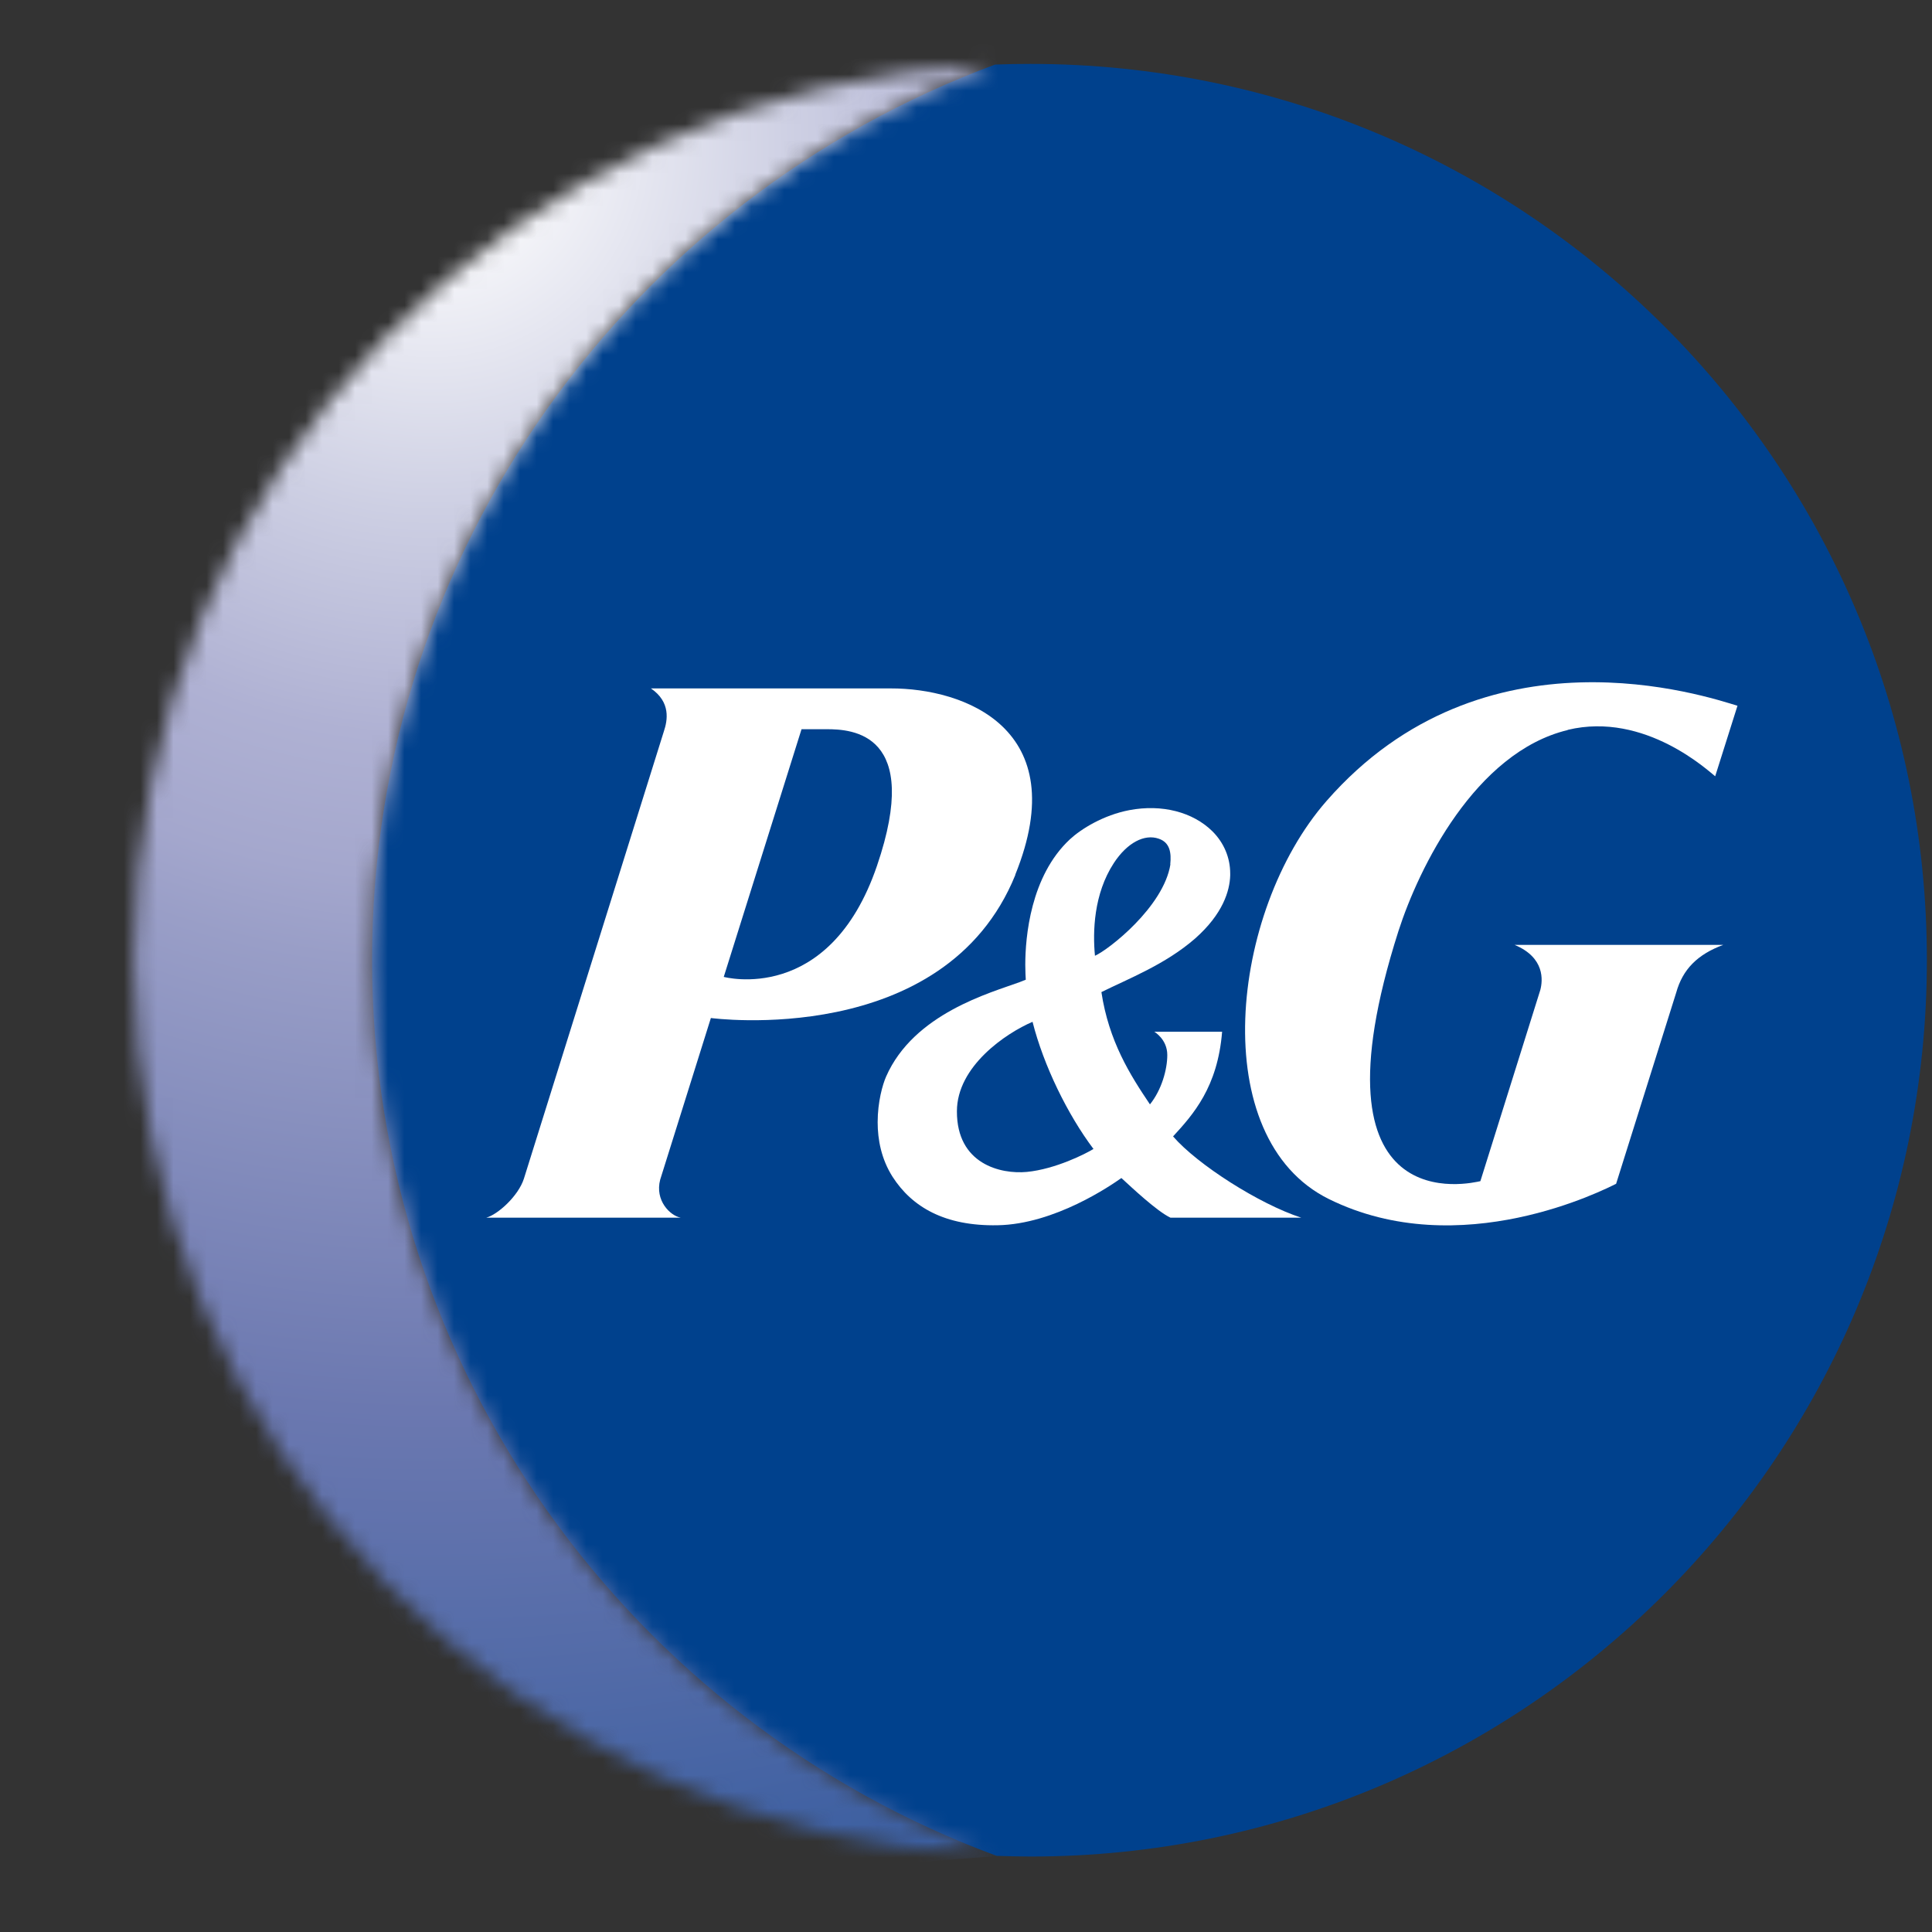 <svg viewBox="0 0 117 117" fill="none" xmlns="http://www.w3.org/2000/svg">
<rect x="0" y="0" width="117" height="117" fill="#333333" stroke="none"/>
<g clip-path="url(#clip0_449_1645)">
<path d="M62.4 3.87C61.69 3.87 60.98 3.88 60.27 3.91H60.26C38.23 12.07 22.53 33.27 22.53 58.13C22.53 82.99 38.29 104.25 60.36 112.39C60.36 112.39 60.36 112.39 60.37 112.39C61.05 112.41 61.72 112.43 62.41 112.43C92.39 112.43 116.69 88.13 116.69 58.14C116.69 28.15 92.38 3.87 62.4 3.87Z" fill="#00418D"></path>
<mask id="mask0_449_1645" style="mask-type:luminance" maskUnits="userSpaceOnUse" x="0" y="0" width="69" height="117">
<path d="M60.07 0L68.48 111.79L8.41 116.31L0 4.52L60.07 0Z" fill="white"></path>
</mask>
<g mask="url(#mask0_449_1645)">
<mask id="mask1_449_1645" style="mask-type:luminance" maskUnits="userSpaceOnUse" x="8" y="3" width="53" height="110">
<path d="M8.11 58.15C8.11 87.45 31.32 111.33 60.36 112.4H60.35C38.28 104.26 22.52 83.04 22.52 58.14C22.52 33.24 38.23 12.07 60.26 3.91C60.26 3.91 60.26 3.91 60.27 3.91C31.28 5.02 8.11 28.88 8.11 58.15Z" fill="white"></path>
</mask>
<g mask="url(#mask1_449_1645)">
<path d="M60.076 -0.002L0.006 4.515L8.412 116.31L68.482 111.793L60.076 -0.002Z" fill="url(#paint0_radial_449_1645)"></path>
</g>
</g>
<path fill-rule="evenodd" clip-rule="evenodd" d="M61.48 52.98C65.08 44.09 58.34 41.68 53.95 41.69H39.42C40.63 42.52 40.43 43.62 40.2 44.3L31.73 71.37C31.39 72.44 30.13 73.56 29.45 73.74H41.22C40.58 73.62 39.65 72.7 39.98 71.44L43.05 61.65C43.05 61.65 57.2 63.56 61.49 52.98M50.06 44.16C51.59 44.16 55.86 44.37 53.11 52.43C50.22 60.9 43.83 59.16 43.83 59.16L48.54 44.16H50.06Z" fill="white"></path>
<path fill-rule="evenodd" clip-rule="evenodd" d="M70.89 73.74H78.8C76.27 72.92 72.52 70.53 71.04 68.82C72.25 67.5 73.74 65.85 74.01 62.48H69.9C69.9 62.48 70.69 62.93 70.69 63.89C70.69 64.78 70.34 66.01 69.64 66.88C68.44 65.1 67.15 63.06 66.7 60.08C68.31 59.28 70.57 58.41 72.37 56.84C74.07 55.34 74.47 53.94 74.5 53.02V52.9C74.5 51.94 74.12 51.04 73.43 50.35C72.24 49.17 70.36 48.69 68.4 49.06C66.82 49.36 65.47 50.2 64.79 50.83C62.4 53.06 62.09 56.76 62.09 58.43C62.09 58.84 62.11 59.15 62.12 59.33C61.98 59.39 61.74 59.48 61.74 59.48C60 60.12 55.34 61.37 53.66 65.2C53.45 65.68 53.15 66.73 53.15 67.96C53.15 69.01 53.37 70.19 54.05 71.26C55.23 73.1 57.22 74.26 60.41 74.2C63.88 74.14 67.3 71.77 67.91 71.34C68.52 71.9 70.07 73.36 70.88 73.74M70.88 52.34C70.47 54.92 67.13 57.52 66.31 57.88C66.17 56.43 66.23 54.14 67.45 52.27C68.26 51.03 69.31 50.49 70.17 50.79C70.86 51.02 70.94 51.66 70.87 52.34M66.22 69.58C65.75 69.87 63.92 70.8 62.19 70.97C60.6 71.12 57.94 70.5 57.95 67.3C57.95 64.57 60.92 62.57 62.53 61.88C63.2 64.53 64.66 67.51 66.22 69.58Z" fill="white"></path>
<path fill-rule="evenodd" clip-rule="evenodd" d="M94.94 44.2C99.64 43.07 103.52 46.75 103.87 47.01L105.22 42.74C103.36 42.18 89.86 37.61 80.33 48.51C74.47 55.21 73.03 68.93 80.47 72.61C88.44 76.55 97.23 72 97.87 71.69L101.51 60.11C101.9 58.71 102.79 57.8 104.36 57.22H91.72C93.57 57.99 93.43 59.38 93.28 59.95L89.65 71.53C89.16 71.63 79.01 74.16 84.69 56.38C85.92 52.56 89.34 45.56 94.94 44.21" fill="white"></path>
</g>
<defs>
<radialGradient id="paint0_radial_449_1645" cx="0" cy="0" r="1" gradientUnits="userSpaceOnUse" gradientTransform="translate(25.073 8.267) rotate(85.7) scale(172.82 172.82)">
<stop stop-color="white"></stop>
<stop offset="0.02" stop-color="#FEFEFE"></stop>
<stop offset="0.13" stop-color="#CDCFE3"></stop>
<stop offset="0.21" stop-color="#AFB1D3"></stop>
<stop offset="0.26" stop-color="#A4A7CD"></stop>
<stop offset="0.29" stop-color="#999EC7"></stop>
<stop offset="0.45" stop-color="#6B78B0"></stop>
<stop offset="0.67" stop-color="#31599D"></stop>
<stop offset="0.82" stop-color="#134993"></stop>
<stop offset="1" stop-color="#00418D"></stop>
</radialGradient>
<clipPath id="clip0_449_1645">
<rect width="116.68" height="116.31" fill="white"></rect>
</clipPath>
</defs>
</svg>
